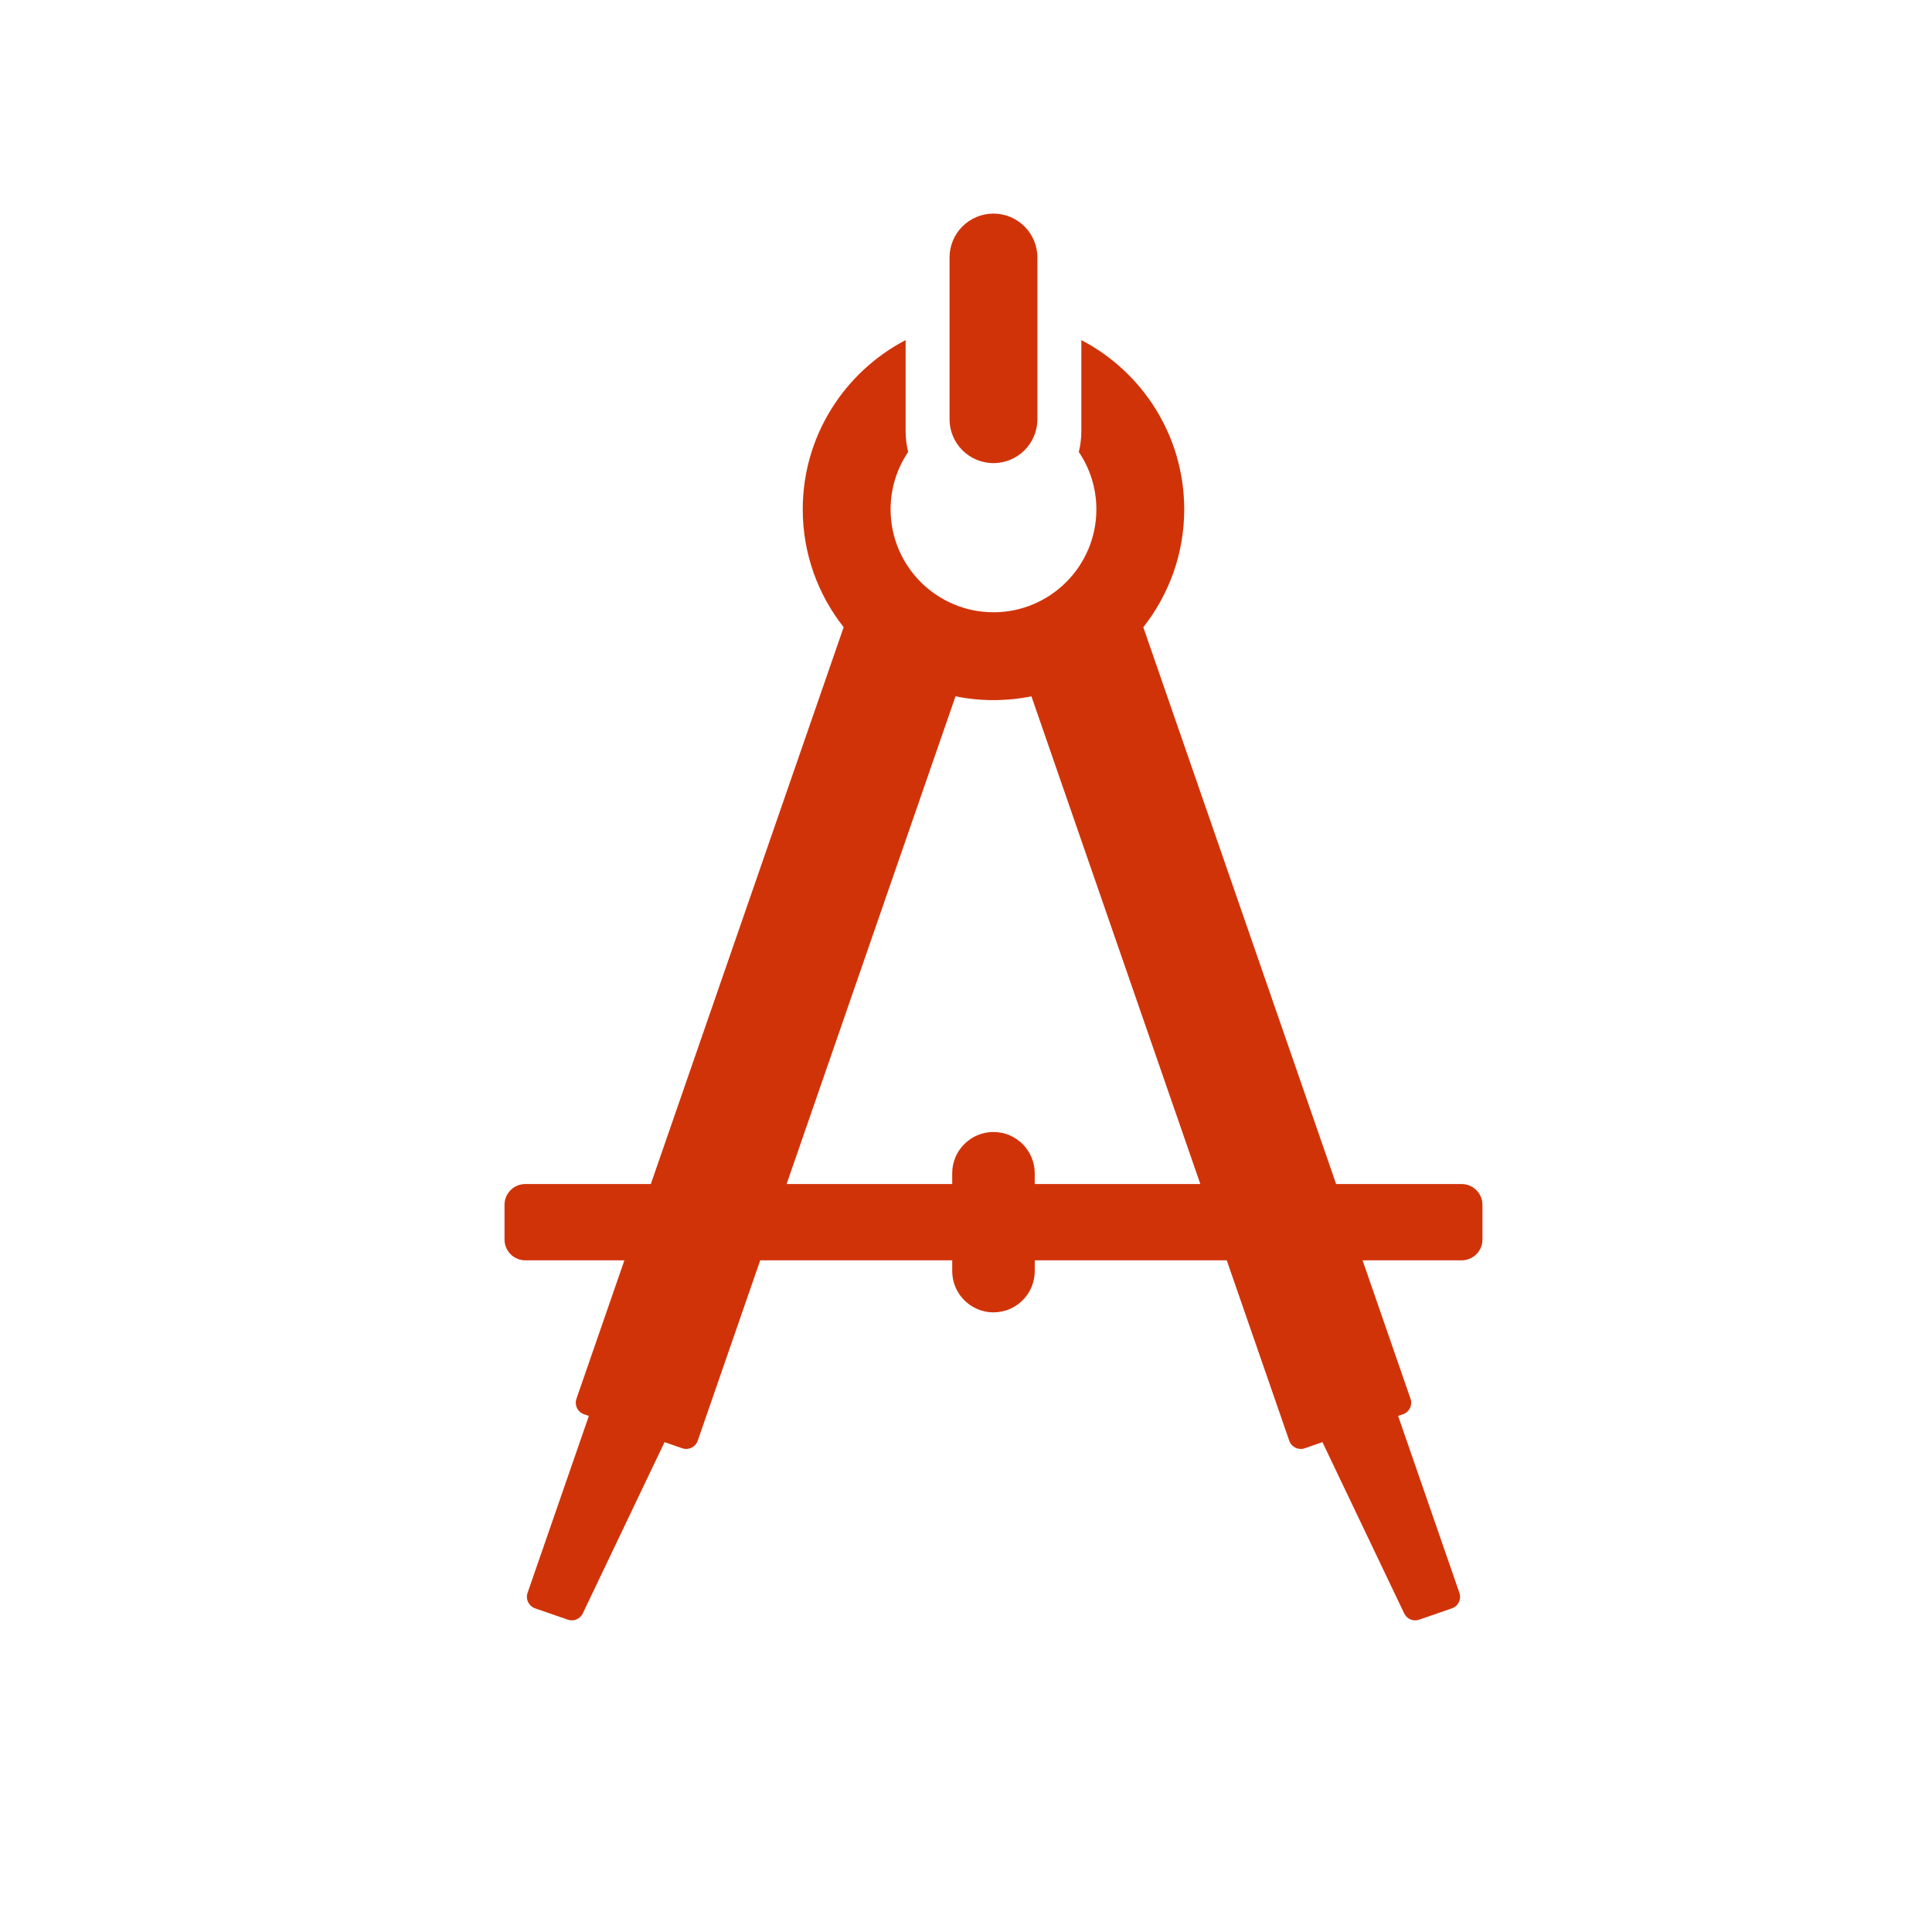 <?xml version="1.0" encoding="UTF-8" standalone="no"?>
<!-- Uploaded to: SVG Repo, www.svgrepo.com, Generator: SVG Repo Mixer Tools -->

<svg
   fill="#000000"
   version="1.1"
   id="Capa_1"
   width="100mm"
   height="100mm"
   viewBox="0 0 183.488 183.488"
   xml:space="preserve"
   sodipodi:docname="drawing-compass-svgrepo-com.svg"
   inkscape:version="1.3.2 (091e20e, 2023-11-25, custom)"
   xmlns:inkscape="http://www.inkscape.org/namespaces/inkscape"
   xmlns:sodipodi="http://sodipodi.sourceforge.net/DTD/sodipodi-0.dtd"
   xmlns="http://www.w3.org/2000/svg"
   xmlns:svg="http://www.w3.org/2000/svg"><defs
   id="defs4" /><sodipodi:namedview
   id="namedview4"
   pagecolor="#232323"
   bordercolor="#000000"
   borderopacity="0.25"
   inkscape:showpageshadow="2"
   inkscape:pageopacity="0.0"
   inkscape:pagecheckerboard="0"
   inkscape:deskcolor="#d1d1d1"
   inkscape:zoom="1"
   inkscape:cx="210"
   inkscape:cy="323"
   inkscape:window-width="1450"
   inkscape:window-height="1250"
   inkscape:window-x="1561"
   inkscape:window-y="569"
   inkscape:window-maximized="0"
   inkscape:current-layer="Capa_1"
   inkscape:document-units="mm" />
<g
   id="g4"
   transform="matrix(0.344,0,0,0.344,27.552,20.287)"
   style="fill:#d13309;fill-opacity:1">
	<g
   id="g3"
   style="fill:#d13309;fill-opacity:1">
		<g
   id="g2"
   style="fill:#d13309;fill-opacity:1">
			<path
   d="m 194.188,68.884 c 6.7,0 12.129,-5.43 12.129,-12.126 V 12.128 C 206.317,5.428 200.888,0 194.188,0 187.488,0 182.06,5.428 182.06,12.128 v 44.63 c 0,6.696 5.428,12.126 12.128,12.126 z"
   id="path1"
   style="fill:#d13309;fill-opacity:1" />
			<path
   d="M 323.444,267.919 H 288.792 L 235.555,114.191 c 7.062,-8.963 11.297,-20.26 11.297,-32.534 0,-20.296 -11.544,-37.946 -28.404,-46.733 v 25.118 c 0,1.983 -0.245,3.911 -0.698,5.76 3.06,4.531 4.849,9.989 4.849,15.855 0,15.663 -12.744,28.407 -28.407,28.407 -15.661,0 -28.405,-12.744 -28.405,-28.407 0,-5.867 1.789,-11.324 4.848,-15.856 -0.453,-1.848 -0.699,-3.776 -0.699,-5.759 v -25.12 c -16.86,8.789 -28.406,26.438 -28.406,46.734 0,12.274 4.234,23.571 11.299,32.535 L 99.589,267.919 H 64.937 c -3.167,0 -5.743,2.577 -5.743,5.745 v 9.574 c 0,3.168 2.576,5.746 5.743,5.746 h 27.355 l -13.239,38.224 c -0.605,1.75 0.322,3.659 2.07,4.265 l 1.359,0.472 -16.924,48.854 c -0.604,1.75 0.322,3.658 2.071,4.267 l 9.05,3.133 c 1.609,0.559 3.383,-0.183 4.118,-1.724 l 22.578,-47.295 4.891,1.693 c 1.747,0.605 3.658,-0.32 4.264,-2.068 l 17.256,-49.819 H 182.8 v 2.97 c 0,6.28 5.109,11.392 11.392,11.392 6.283,0 11.393,-5.11 11.393,-11.392 v -2.97 H 258.6 l 17.256,49.819 c 0.604,1.748 2.516,2.675 4.264,2.068 l 4.893,-1.693 22.578,47.295 c 0.733,1.541 2.509,2.281 4.116,1.724 l 9.052,-3.133 c 1.749,-0.605 2.675,-2.515 2.069,-4.267 l -16.924,-48.854 1.359,-0.472 c 1.748,-0.604 2.676,-2.514 2.068,-4.265 l -13.238,-38.224 h 27.354 c 3.167,0 5.744,-2.578 5.744,-5.746 v -9.574 c -0.003,-3.168 -2.58,-5.745 -5.747,-5.745 z m -117.864,0 v -2.972 c 0,-6.281 -5.107,-11.394 -11.392,-11.394 -6.285,0 -11.392,5.111 -11.392,11.394 v 2.972 h -45.72 l 46.633,-134.651 c 3.387,0.688 6.891,1.05 10.478,1.05 3.589,0 7.092,-0.362 10.479,-1.05 l 46.635,134.651 z"
   id="path2"
   style="fill:#d13309;fill-opacity:1" />
		</g>
	</g>
</g>
</svg>
